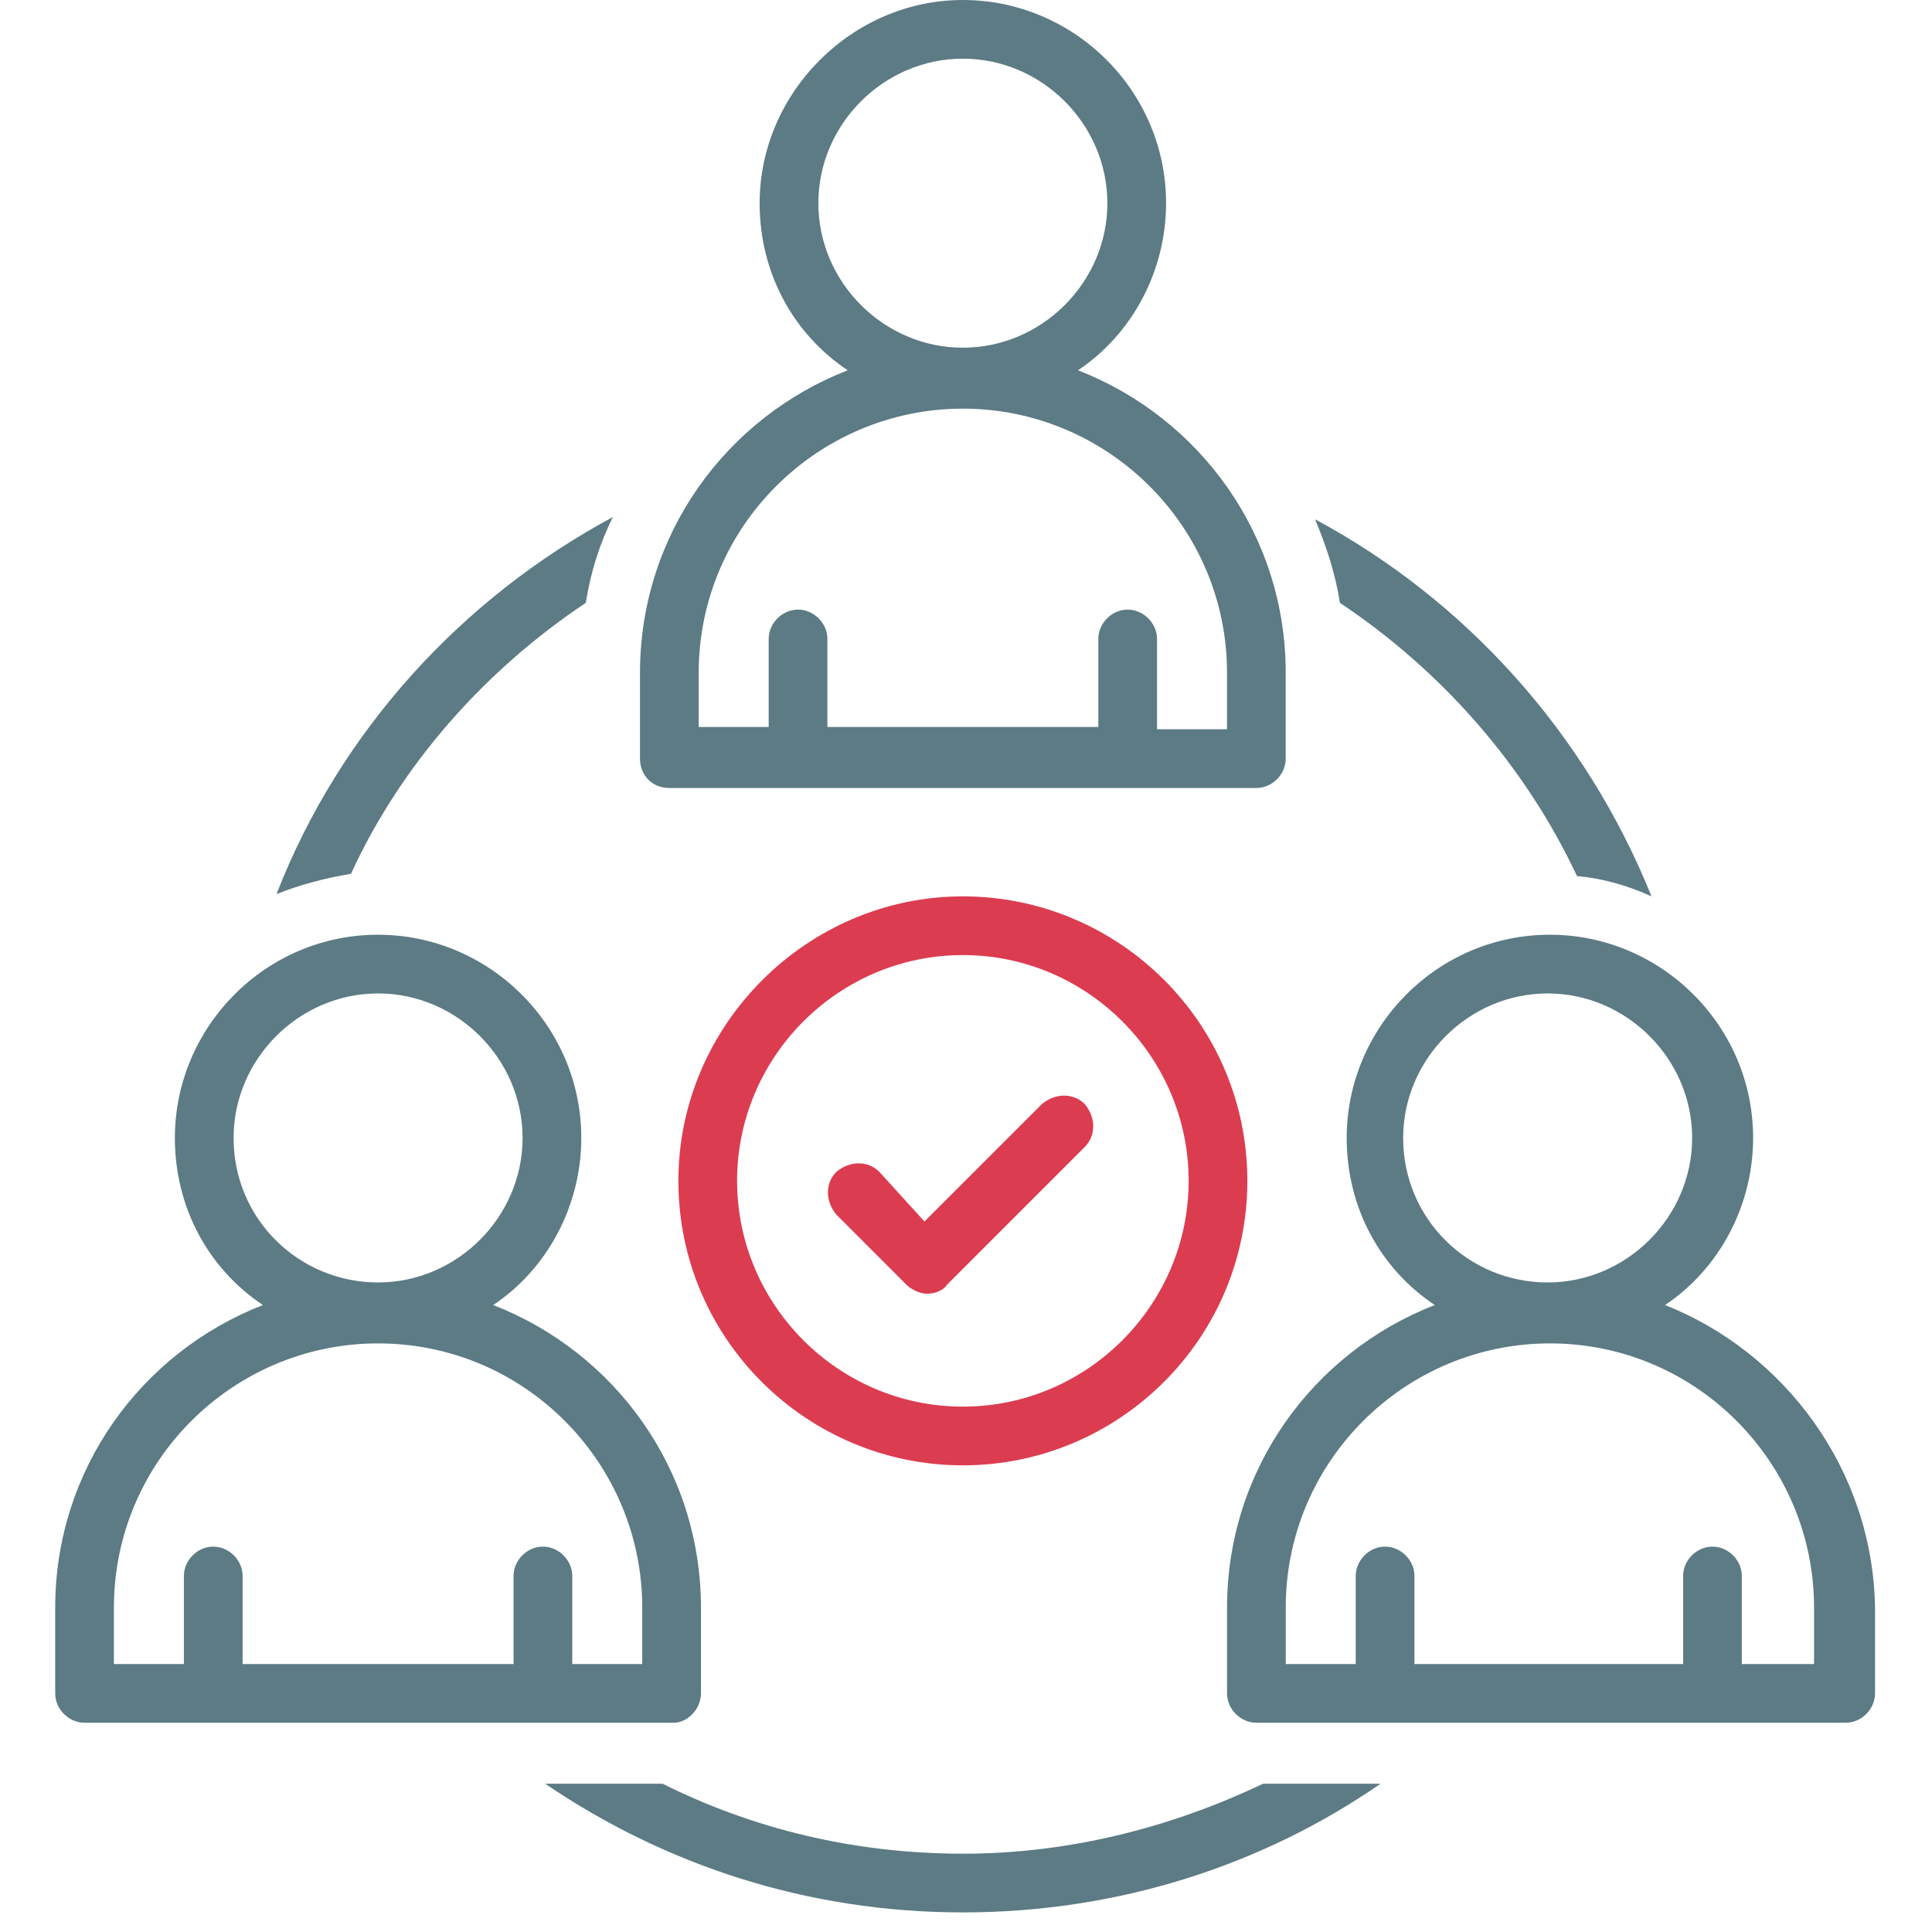 <svg width="70" height="70" viewBox="0 0 70 70" fill="none" xmlns="http://www.w3.org/2000/svg">
<g clip-path="url(#clip0_1_1975)">
<path d="M57.137 31.741C58.037 31.822 58.937 32.068 59.837 32.477C57.464 26.587 53.129 21.76 47.648 18.815C48.056 19.797 48.384 20.779 48.547 21.842C52.229 24.296 55.255 27.732 57.137 31.741Z" fill="#5C7B84"/>
<path d="M34.887 67.163C30.96 67.163 27.279 66.263 24.006 64.627H19.752C24.088 67.572 29.242 69.29 34.887 69.29C40.531 69.29 45.767 67.572 50.021 64.627H45.767C42.495 66.181 38.813 67.163 34.887 67.163Z" fill="#5C7B84"/>
<path d="M21.225 21.842C21.389 20.778 21.716 19.715 22.207 18.733C16.726 21.678 12.308 26.505 10.018 32.395C10.835 32.068 11.735 31.822 12.717 31.659C14.517 27.732 17.544 24.296 21.225 21.842Z" fill="#5C7B84"/>
<path d="M24.579 42.784C24.579 48.511 29.242 53.092 34.887 53.092C40.531 53.092 45.194 48.511 45.194 42.784C45.194 37.058 40.531 32.477 34.887 32.477C29.242 32.477 24.579 37.14 24.579 42.784ZM43.067 42.784C43.067 47.284 39.386 50.965 34.887 50.965C30.387 50.965 26.706 47.284 26.706 42.784C26.706 38.285 30.387 34.604 34.887 34.604C39.386 34.604 43.067 38.285 43.067 42.784Z" fill="#DC3C50"/>
<path d="M31.859 42.457C31.45 42.048 30.795 42.048 30.305 42.457C29.895 42.866 29.895 43.52 30.305 44.011L32.84 46.547C33.004 46.711 33.331 46.875 33.577 46.875C33.822 46.875 34.149 46.793 34.313 46.547L39.303 41.557C39.712 41.148 39.712 40.494 39.303 40.003C38.894 39.594 38.24 39.594 37.749 40.003L33.495 44.257L31.859 42.457Z" fill="#DC3C50"/>
<path d="M24.251 28.55H45.521C46.093 28.55 46.584 28.059 46.584 27.486V24.378C46.584 19.388 43.476 15.134 39.058 13.416C41.022 12.107 42.249 9.816 42.249 7.362C42.249 3.272 38.895 -0 34.886 -0C30.878 -0 27.523 3.354 27.523 7.362C27.523 9.898 28.751 12.107 30.714 13.416C26.296 15.134 23.188 19.388 23.188 24.378V27.486C23.188 28.059 23.597 28.55 24.251 28.55ZM29.65 7.362C29.65 4.499 32.023 2.126 34.886 2.126C37.749 2.126 40.122 4.499 40.122 7.362C40.122 10.225 37.749 12.598 34.886 12.598C32.023 12.598 29.65 10.225 29.65 7.362ZM25.315 24.378C25.315 19.06 29.65 14.806 34.886 14.806C40.122 14.806 44.457 19.06 44.457 24.378V26.423H41.921V23.151C41.921 22.578 41.431 22.087 40.858 22.087C40.285 22.087 39.794 22.578 39.794 23.151V26.341H29.978V23.151C29.978 22.578 29.487 22.087 28.914 22.087C28.341 22.087 27.851 22.578 27.851 23.151V26.341H25.315V24.378Z" fill="#5C7B84"/>
<path d="M60.328 47.284C62.291 45.975 63.519 43.684 63.519 41.23C63.519 37.14 60.164 33.867 56.156 33.867C52.066 33.867 48.793 37.221 48.793 41.23C48.793 43.766 50.02 45.975 51.984 47.284C47.566 49.002 44.458 53.255 44.458 58.246V61.354C44.458 61.927 44.949 62.418 45.521 62.418H66.873C67.445 62.418 67.936 61.927 67.936 61.354V58.246C67.854 53.255 64.664 49.002 60.328 47.284ZM50.839 41.23C50.839 38.367 53.211 35.994 56.074 35.994C58.937 35.994 61.31 38.367 61.31 41.23C61.31 44.093 58.937 46.466 56.074 46.466C53.211 46.466 50.839 44.175 50.839 41.23ZM65.645 60.291H63.109V57.1C63.109 56.528 62.619 56.037 62.046 56.037C61.473 56.037 60.983 56.528 60.983 57.1V60.291H51.248V57.1C51.248 56.528 50.757 56.037 50.184 56.037C49.611 56.037 49.121 56.528 49.121 57.1V60.291H46.585V58.246C46.585 52.928 50.92 48.674 56.156 48.674C61.473 48.674 65.727 53.01 65.727 58.246V60.291H65.645Z" fill="#5C7B84"/>
<path d="M25.397 61.354V58.246C25.397 53.255 22.288 49.002 17.87 47.284C19.834 45.975 21.061 43.684 21.061 41.23C21.061 37.14 17.707 33.867 13.698 33.867C9.608 33.867 6.336 37.221 6.336 41.23C6.336 43.766 7.563 45.975 9.526 47.284C5.109 49.002 2 53.255 2 58.246V61.354C2 61.927 2.491 62.418 3.063 62.418H24.415C24.906 62.418 25.397 61.927 25.397 61.354ZM8.463 41.23C8.463 38.367 10.835 35.994 13.698 35.994C16.561 35.994 18.934 38.367 18.934 41.23C18.934 44.093 16.561 46.466 13.698 46.466C10.835 46.466 8.463 44.175 8.463 41.23ZM23.27 60.291H20.734V57.1C20.734 56.528 20.243 56.037 19.67 56.037C19.098 56.037 18.607 56.528 18.607 57.1V60.291H8.79V57.1C8.79 56.528 8.299 56.037 7.726 56.037C7.154 56.037 6.663 56.528 6.663 57.1V60.291H4.127V58.246C4.127 52.928 8.463 48.674 13.698 48.674C19.016 48.674 23.27 53.01 23.27 58.246V60.291Z" fill="#5C7B84"/>
</g>
<defs>
<clipPath id="clip0_1_1975">
<rect width="70" height="70" fill="white" transform="translate(0 -0)"/>
</clipPath>
</defs>
</svg>
